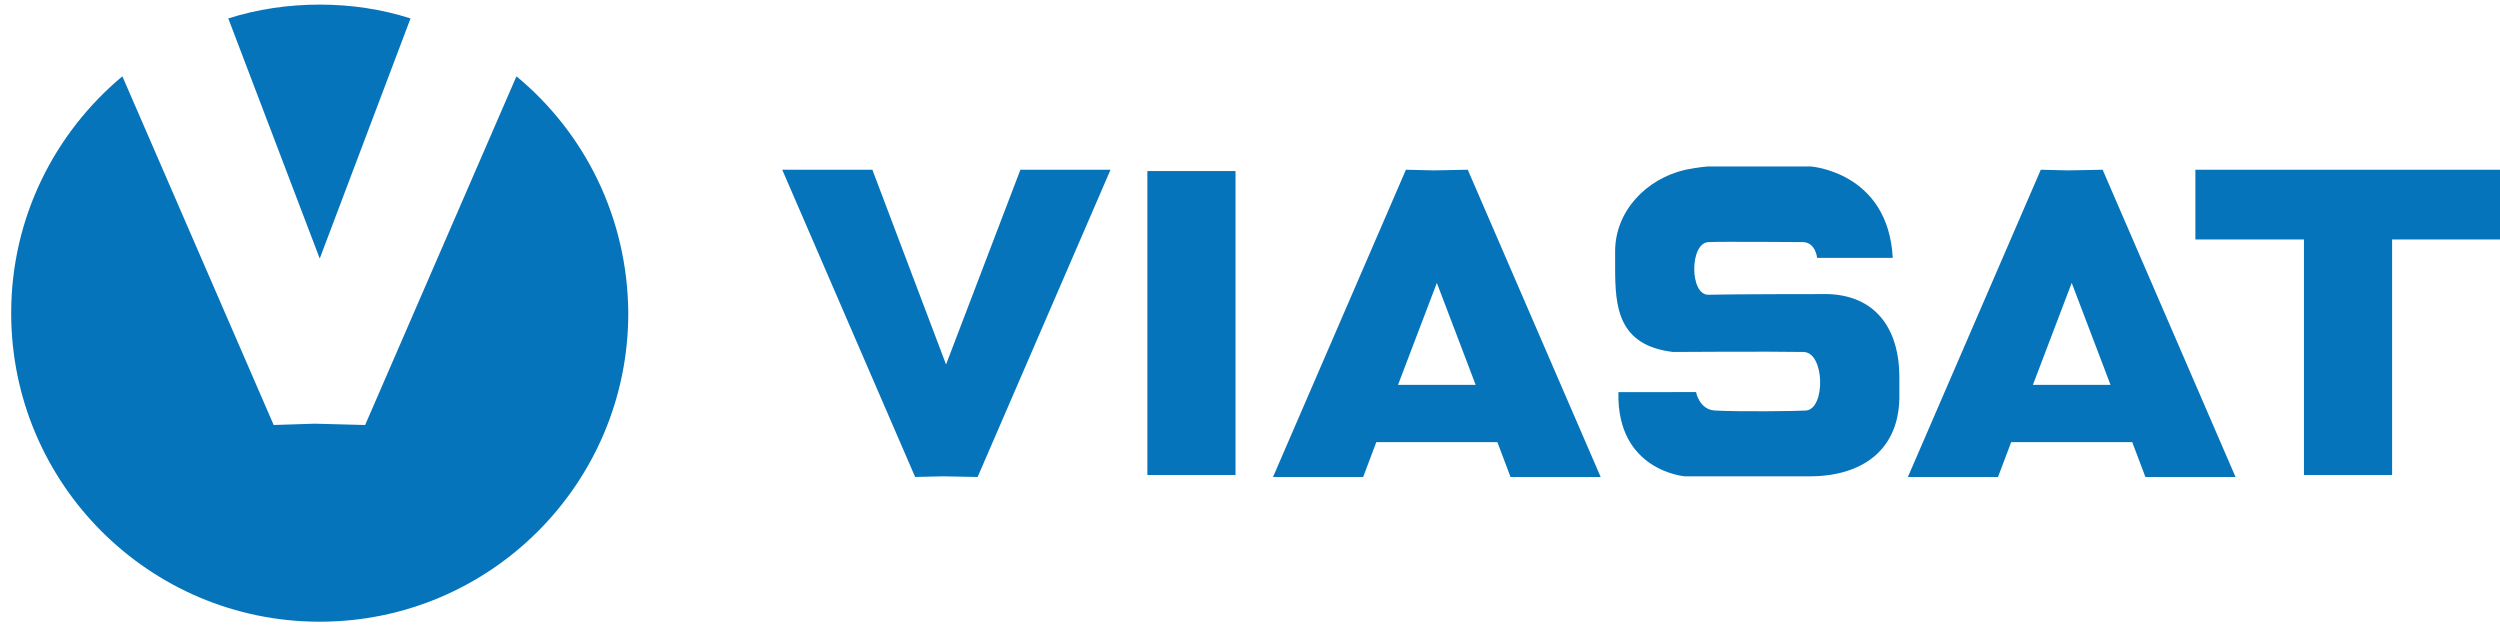 <?xml version="1.0" encoding="utf-8"?>
<!-- Generator: Adobe Illustrator 23.0.6, SVG Export Plug-In . SVG Version: 6.00 Build 0)  -->
<svg version="1.1" id="Слой_1" xmlns="http://www.w3.org/2000/svg" xmlns:xlink="http://www.w3.org/1999/xlink" x="0px" y="0px"
	 viewBox="0 0 760 190" style="enable-background:new 0 0 760 190;" xml:space="preserve">
<style type="text/css">
	.st0{fill:#0574ba;}
</style>
<g transform="scale(2)">
	<g>
		<rect x="174.4" y="26" class="st0" width="13.4" height="46.2"/>
		<polygon class="st0" points="168.8,25.8 155.1,25.8 143.8,55.4 132.6,25.8 118.9,25.8 139.1,72.5 143.3,72.4 148.6,72.5 		"/>
		<path class="st0" d="M229.6,72.5h13.7l-20.2-46.7l-5.2,0.1l-4.2-0.1l-20.2,46.7h13.7l2-5.3h18.4L229.6,72.5z M212.5,58.5l5.9-15.5
			l5.9,15.5H212.5z"/>
		<path class="st0" d="M326.1,72.5h13.7l-20.2-46.7l-5.2,0.1l-4.2-0.1L290,72.5h13.7l2-5.3h18.4L326.1,72.5z M309,58.5l5.9-15.5
			l5.9,15.5H309z"/>
		<polygon class="st0" points="380,25.8 333.7,25.8 333.7,36.4 350.2,36.4 350.2,72.2 363.6,72.2 363.6,36.4 380,36.4 		"/>
		<path class="st0" d="M277.9,44.7c0,0-14.5,0-18.2,0.1c-2.9,0.1-2.9-7.9,0-8c1.6-0.1,14.4,0,14.4,0c1.9,0.1,2.1,2.4,2.1,2.4h11.5
			c-0.7-13.1-12.5-13.9-12.5-13.9l-15.6,0c-1.4,0.1-3.4,0.5-3.4,0.5c-6.1,1.4-10.7,6.4-10.7,12.4v2.5c0,5.9,0.4,11.8,8.8,12.8
			c0,0,14.6-0.1,19.8,0c3.3,0,3.4,8.7,0.4,8.9c-1.3,0.1-10.3,0.2-13.8,0c-2.4-0.1-2.9-2.8-2.9-2.8H246c-0.3,12,10.1,12.8,10.1,12.8
			l19,0c7.8,0,13.8-3.9,13.6-12.6v-2.6C288.7,51,285.9,45,277.9,44.7z"/>
	</g>
	<g>
		<path class="st0" d="M48.6,39.3L62.4,2.8c-4.4-1.4-9-2.1-13.8-2.1c-4.8,0-9.5,0.7-13.9,2.1L48.6,39.3z"/>
		<path class="st0" d="M78.5,11.6l-23,53l-7.7-0.2l-6.2,0.2l-23-53C8.3,20.2,1.7,33.1,1.7,47.6c0,25.9,21,46.9,46.9,46.9
			c25.9,0,46.9-21,46.9-46.9C95.4,33.1,88.9,20.2,78.5,11.6z"/>
	</g>
</g>
</svg>
